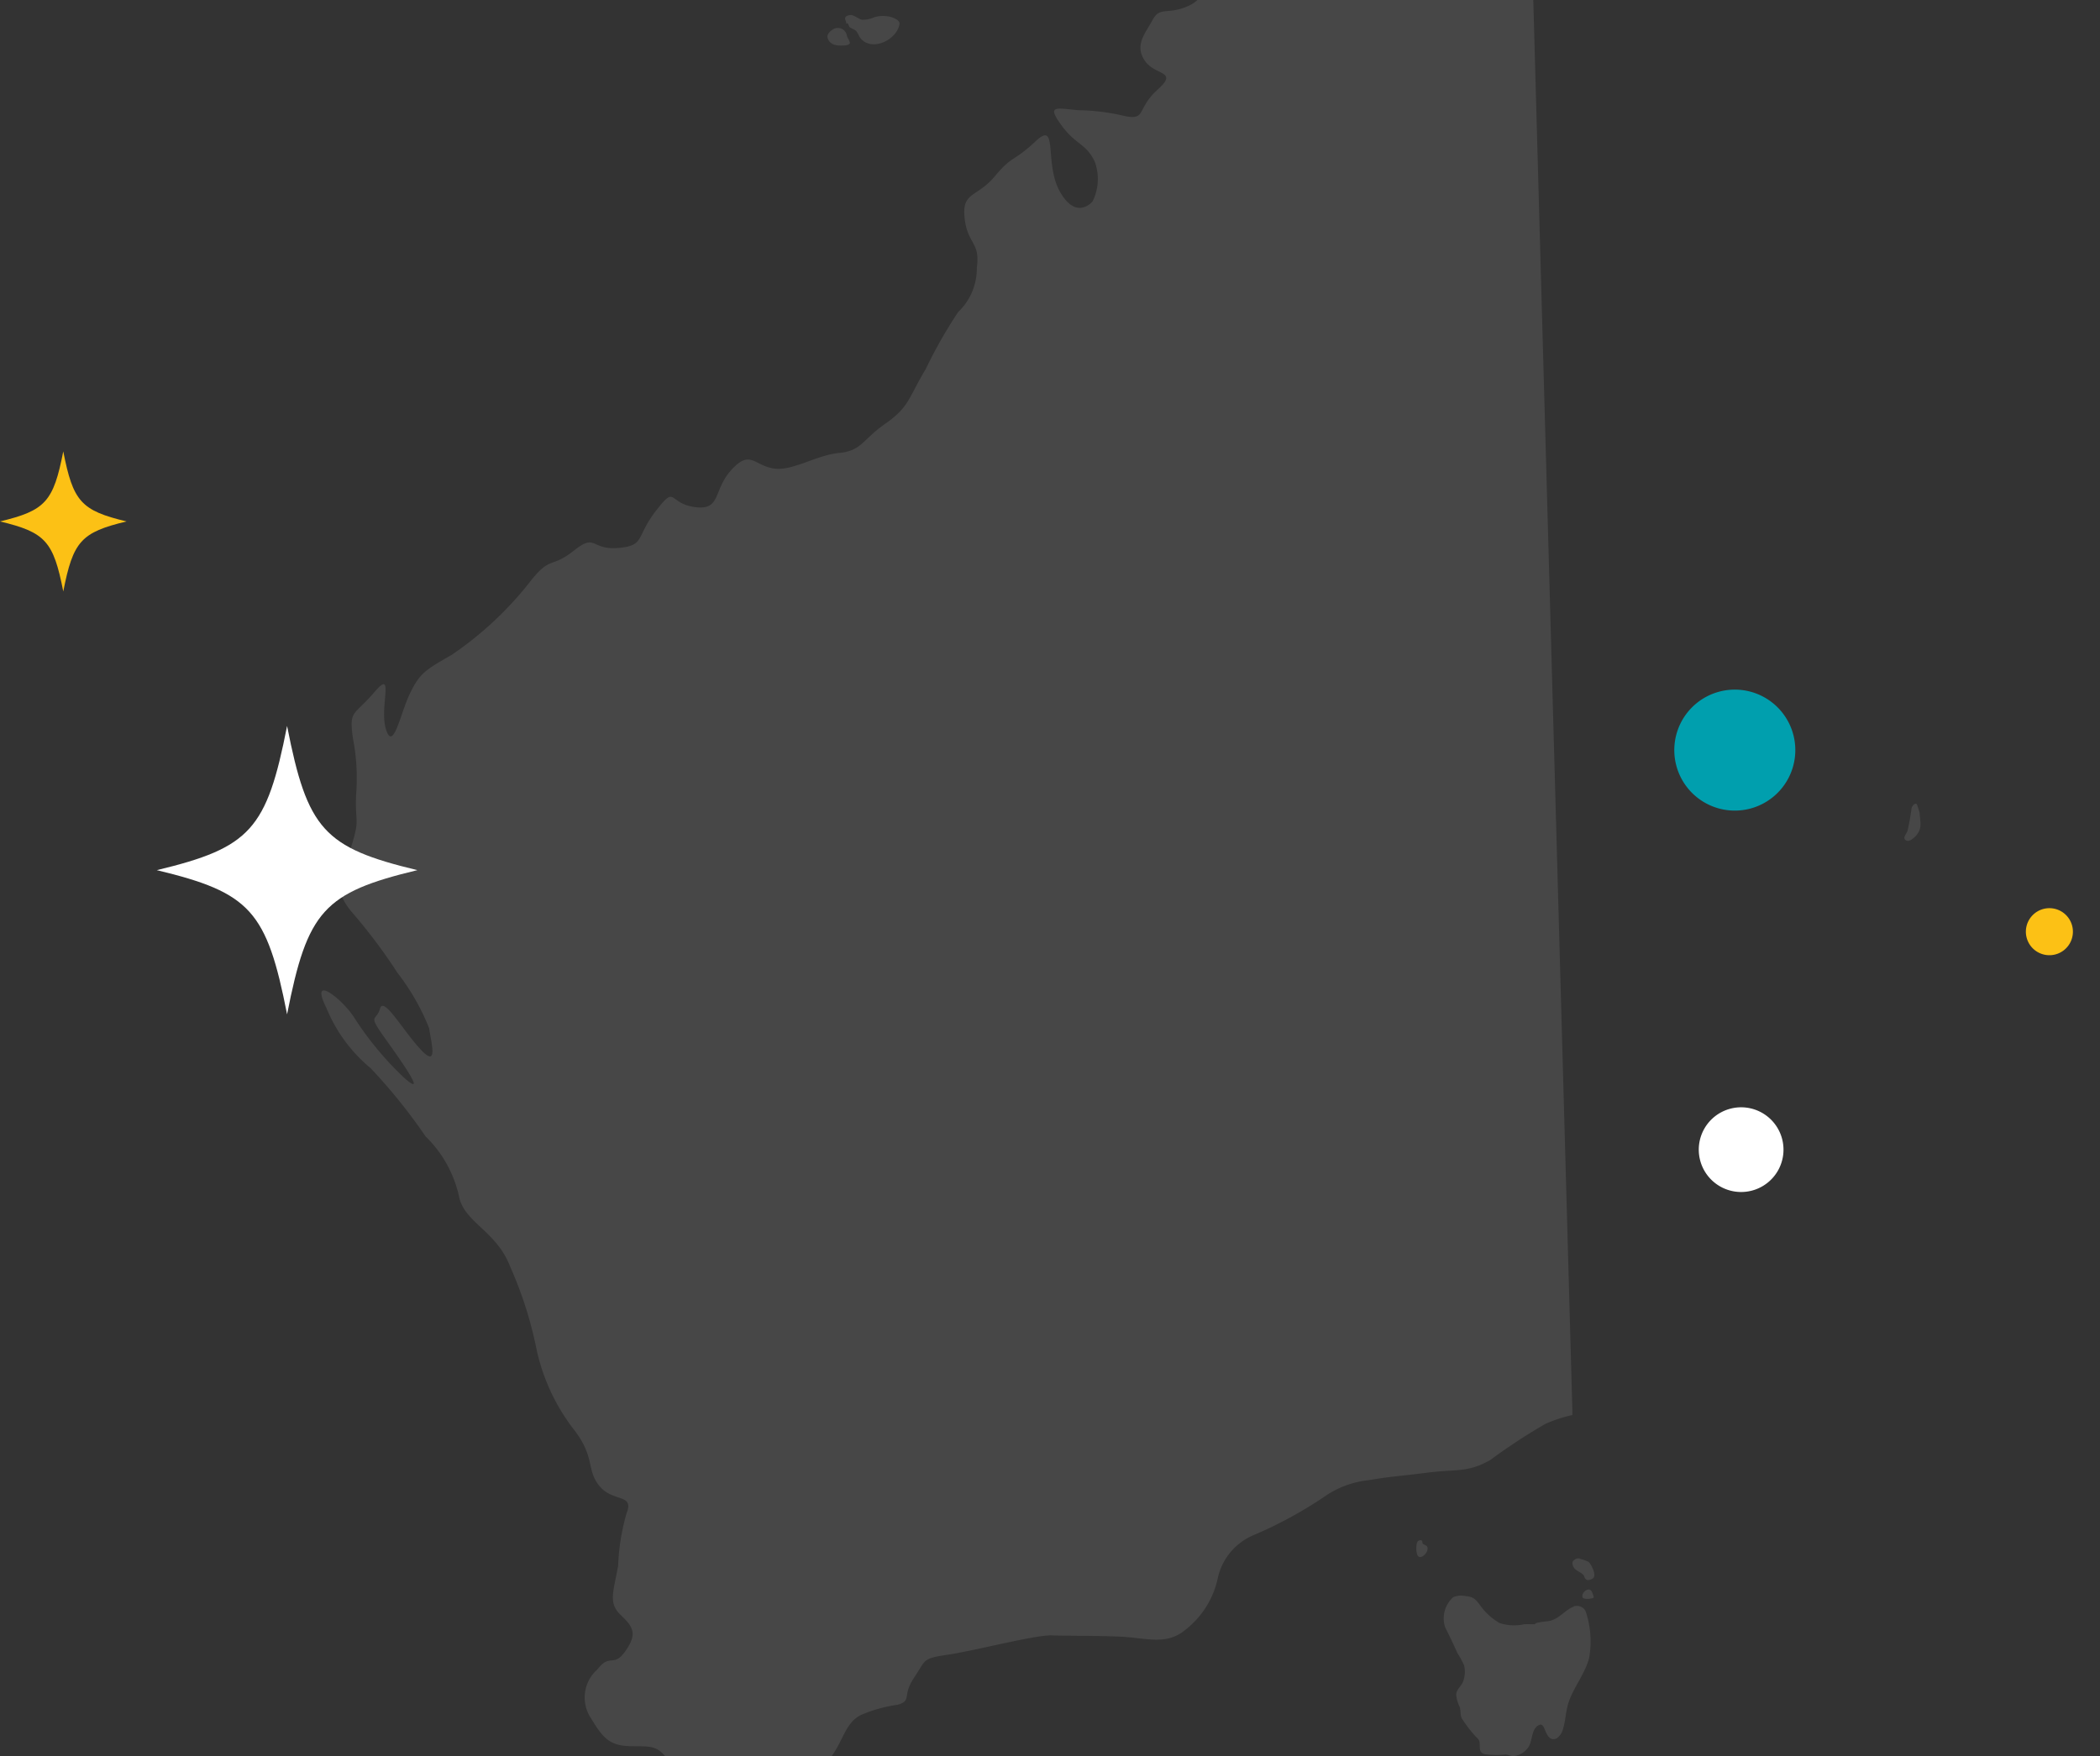 <svg xmlns="http://www.w3.org/2000/svg" xmlns:xlink="http://www.w3.org/1999/xlink" width="81.248" height="67.971" viewBox="0 0 81.248 67.971">
  <rect x="0" y="0" width="81.248" height="67.971" fill="#333333" stroke="none"/>
  <defs>
    <clipPath id="clip-path">
      <rect id="Rectangle_45" data-name="Rectangle 45" width="72.484" height="67.971" transform="translate(0 0)" fill="#fff"/>
    </clipPath>
    <clipPath id="clip-path-2">
      <rect id="Rectangle_51" data-name="Rectangle 51" width="48.403" height="73.722" transform="translate(0 0)" fill="#fff"/>
    </clipPath>
    <clipPath id="clip-path-3">
      <rect id="Rectangle_46" data-name="Rectangle 46" width="18.551" height="24.444" fill="none"/>
    </clipPath>
    <clipPath id="clip-path-4">
      <rect id="Rectangle_47" data-name="Rectangle 47" width="17.248" height="17.305" transform="translate(0 0)" fill="none"/>
    </clipPath>
  </defs>
  <g id="Group_78" data-name="Group 78" transform="translate(-661.407 -1088.247)">
    <g id="Group_40" data-name="Group 40" transform="translate(662.613 1030.72)" opacity="0.1">
      <g id="Group_35" data-name="Group 35" transform="translate(2.614 60.528)">
        <g id="Group_35-2" data-name="Group 35" transform="translate(-2 -3)" clip-path="url(#clip-path)">
          <path id="Path_31" data-name="Path 31" d="M3770.957,1632.284c0-.036-.078-.236-.084-.27-.039-.194-.206-.021-.23.083a8.926,8.926,0,0,1-.157.88c-.042.124-.222.292-.038.375.12.054.29-.106.359-.181.271-.295.164-.55.15-.886" transform="translate(-3698.506 -1600.823)" fill="#fff"/>
          <path id="Path_33" data-name="Path 33" d="M2193.809,2644.107a1.637,1.637,0,0,0-.839-.206c-.087,0-.476.049-.407.021.131-.054-.2.017-.236.031a1.6,1.6,0,0,0-.168.057c-.132.063-.54.4-.385.575.041.045.158.074.213.1a2.049,2.049,0,0,0,1.519-.026c.182-.049.428-.024.5-.231.047-.13-.1-.268-.2-.326" transform="translate(-2149.966 -2593.51)" fill="#fff"/>
          <path id="Path_34" data-name="Path 34" d="M1584.2,57.1c.089,0,.226,0,.3-.068.05-.05-.094-.254-.1-.287a.356.356,0,0,0-.512-.289c-.1.05-.279.2-.242.337.074.269.322.315.558.307" transform="translate(-1553.45 -55.339)" fill="#fff"/>
          <path id="Path_35" data-name="Path 35" d="M1619.989,30.549c.072-.014.073.11.112.144.066.057.164.077.23.134.1.085.117.211.2.307.442.524,1.4.056,1.5-.552.024-.145-.2-.234-.3-.269a1.183,1.183,0,0,0-.671,0,1.123,1.123,0,0,1-.479.1c-.123-.026-.327-.2-.447-.185-.2.027-.248.095-.17.254.019.038-.026.079.027.069" transform="translate(-1589.051 -29.648)" fill="#fff"/>
          <path id="Path_36" data-name="Path 36" d="M2244.758,303.932c-.017-.015-.016.119-.022.024-.016-.255-.326-.348-.559-.251a.459.459,0,0,0-.325.459c0,.091.022.471.1.523a.912.912,0,0,0,.623.024c.042-.012.127-.018.154-.057a.758.758,0,0,0,.027-.588c-.011-.038.034-.1,0-.134" transform="translate(-2201.086 -297.879)" fill="#fff"/>
          <path id="Path_37" data-name="Path 37" d="M2513.891,606.918a1.126,1.126,0,0,0,.727-.269c.082-.08-.113-.215-.146-.243-.058-.051-.167.02-.218.045-.1.051-.648.271-.558.46.021.045.146.005.195.007" transform="translate(-2465.777 -594.831)" fill="#fff"/>
          <path id="Path_38" data-name="Path 38" d="M2528.615,670.812c-.02.111-.375-.109-.336.08.028.137.5.167.523.051.014-.077-.162-.27-.187-.131" transform="translate(-2480.089 -657.978)" fill="#fff"/>
          <path id="Path_39" data-name="Path 39" d="M2779.716,3127.394c.016-.108-.141-.086-.185-.025-.069.1-.081.584.082.6s.388-.269.281-.417c-.04-.056-.189-.072-.177-.155" transform="translate(-2726.507 -3067.713)" fill="#fff"/>
          <path id="Path_40" data-name="Path 40" d="M3116.593,3227.6c.036.087.344.054.413.018.047-.025-.031-.177-.04-.206-.093-.283-.448,0-.373.188" transform="translate(-3057.183 -3165.781)" fill="#fff"/>
          <path id="Path_41" data-name="Path 41" d="M3097.037,3164.3a1.679,1.679,0,0,0-.335-.117c.042-.025-.112-.015-.14,0-.124.069-.171.126-.123.265.063.182.26.232.388.341.074.063.057.2.183.219a.343.343,0,0,0,.2-.064c.167-.106-.059-.551-.169-.646" transform="translate(-3037.405 -3103.861)" fill="#fff"/>
          <path id="Path_42" data-name="Path 42" d="M2839.52,3240.542c-.34.136-.543.452-.907.55-.118.032-.585.048-.6.135,0,0-.341-.006-.413,0a1.813,1.813,0,0,1-.945-.044,2.354,2.354,0,0,1-.7-.61c-.2-.26-.267-.408-.613-.433a.774.774,0,0,0-.486.039,1.1,1.1,0,0,0-.309,1.177c.166.322.324.659.473.992a3.1,3.1,0,0,1,.255.47,1.04,1.04,0,0,1-.046.644c-.073.178-.256.293-.259.5a1.331,1.331,0,0,0,.135.462c.045.136.019.305.076.434a4.622,4.622,0,0,0,.646.819c.135.172-.07.5.254.58a3.514,3.514,0,0,0,.794.013c.1,0,.2.058.3.063a.8.8,0,0,0,.546-.294c.224-.239.125-.743.442-.906.144-.075.193.071.236.172.086.2.183.456.462.338a.631.631,0,0,0,.237-.346c.107-.335.106-.689.214-1.025.194-.6.636-1.11.8-1.735a3.639,3.639,0,0,0-.136-1.818.38.38,0,0,0-.448-.186" transform="translate(-2780.451 -3178.371)" fill="#fff"/>
          <g id="Group_58" data-name="Group 58" transform="translate(10.613 -4.778)">
            <g id="Group_57" data-name="Group 57" transform="translate(0 0.004)" clip-path="url(#clip-path-2)">
              <path id="Path_56" data-name="Path 56" d="M45.271,3.39s-1.021.934-1.426.532.121-.893-.8-1.534S41.936,1.182,40.995.525s-1.235-.617-1.716-.3-.764,1.306-1.456.982-.972-.61-1.358-.027.524,1.286-.307,1.172-.978-.144-1.582.362-1.5.548-1.005,1.113.647.9-.1,1.211-1.032-.012-1.31.508-.711.972-.305,1.576,1.328.376.492,1.131-.4,1.212-1.331,1a8.184,8.184,0,0,0-1.739-.212c-.885-.083-1.211-.2-.65.576s.972.711,1.3,1.431a1.94,1.94,0,0,1-.092,1.526s-.611.75-1.251-.362-.056-2.808-.945-1.974-.89.528-1.585,1.362-1.279.584-1.168,1.612.611.917.473,1.918a2.33,2.33,0,0,1-.723,1.724,18.057,18.057,0,0,0-1.251,2.2c-.667,1.112-.639,1.473-1.557,2.113s-.917,1.056-1.807,1.14-1.823.733-2.561.594-.882-.725-1.6.063-.381,1.582-1.422,1.435-.693-.888-1.492.143-.409,1.353-1.467,1.441-.842-.59-1.707.1-.9.207-1.645,1.138a13.417,13.417,0,0,1-3.1,2.908c-1.036.588-1.232.728-1.6,1.484s-.644,2.268-.924,1.4.364-2.408-.448-1.456-.98.672-.84,1.764A8,8,0,0,1,1.347,35.5c-.056,1.176.168.9-.2,2.072s-.728,1.568,0,2.464a21.134,21.134,0,0,1,1.792,2.38,8.79,8.79,0,0,1,1.232,2.156c.084.588.364,1.568-.336.812s-1.428-2.072-1.568-1.568-.5.168.2,1.148,1.624,2.3.756,1.54A12.368,12.368,0,0,1,1.235,44.1c-.5-.728-1.708-1.652-1.036-.308a5.941,5.941,0,0,0,1.708,2.324A21.282,21.282,0,0,1,4.03,48.752a4.655,4.655,0,0,1,1.286,2.276c.172,1.053,1.454,1.358,1.993,2.776a15.187,15.187,0,0,1,.983,3.028,7.762,7.762,0,0,0,1.488,3.281c.827,1.068.46,1.543.983,2.176s1.352.283,1.047,1.047a8.384,8.384,0,0,0-.327,2.028c-.174,1-.393,1.439.087,1.9s.676.72.2,1.4-.589.065-1.09.72a1.443,1.443,0,0,0-.24,1.9c.458.763.72,1.047,1.5,1.068s1.09-.087,1.548.654.087.829,1.657.654a12.59,12.59,0,0,1,2.769-.153,1.622,1.622,0,0,0,1.745-.654c.545-.7.589-1.374,1.2-1.7A5.475,5.475,0,0,1,22.3,70.75c.567-.175.153-.327.632-1.047s.305-.741,1.33-.894,3.364-.765,3.987-.744,1.585.008,2.615.047,1.829.367,2.578-.274a3.428,3.428,0,0,0,1.237-1.977A2.355,2.355,0,0,1,36.1,64.172a16.3,16.3,0,0,0,2.682-1.458,3.654,3.654,0,0,1,1.743-.656c.915-.154,1.074-.139,2.249-.288s1.561.007,2.448-.489a22.507,22.507,0,0,1,2.134-1.4,5.366,5.366,0,0,1,1.05-.344L46.865,3.913c-.767-.256-1.594-.523-1.594-.523" transform="translate(0 -0.004)" fill="#fff"/>
            </g>
          </g>
        </g>
      </g>
    </g>
    <g id="Group_59" data-name="Group 59" transform="translate(661.407 1105.716)">
      <g id="Group_36" data-name="Group 36" transform="translate(0 0)" clip-path="url(#clip-path-3)">
        <path id="Path_43" data-name="Path 43" d="M2.448,46.2c-.381-1.945-.69-2.288-2.448-2.71,1.758-.422,2.067-.764,2.448-2.71.381,1.946.69,2.288,2.448,2.71-1.758.422-2.067.765-2.448,2.71" transform="translate(0 -40.78)" fill="#fcc115"/>
        <path id="Path_44" data-name="Path 44" d="M12.894,11.161c-.785-4.006-1.422-4.711-5.041-5.58,3.62-.869,4.256-1.574,5.041-5.58.785,4.006,1.422,4.711,5.041,5.58-3.62.869-4.256,1.574-5.041,5.58" transform="translate(-1.787 10.624)" fill="#fff"/>
      </g>
    </g>
    <g id="Group_60" data-name="Group 60" transform="translate(719.045 1129.015) rotate(-60)">
      <g id="Group_38" data-name="Group 38" transform="translate(0 0)" clip-path="url(#clip-path-4)">
        <path id="Path_45" data-name="Path 45" d="M1.82.91A.91.91,0,1,1,.91,0a.91.91,0,0,1,.91.91" transform="translate(13.997 15.485)" fill="#fcc115"/>
        <path id="Path_46" data-name="Path 46" d="M4.682,2.341A2.341,2.341,0,1,1,2.342,0a2.341,2.341,0,0,1,2.34,2.341" transform="translate(12.566 0)" fill="#009fae"/>
        <path id="Path_47" data-name="Path 47" d="M3.278,1.639A1.639,1.639,0,1,1,1.639,0,1.639,1.639,0,0,1,3.278,1.639" transform="translate(0 8.645)" fill="#fff"/>
      </g>
    </g>
  </g>
</svg>
